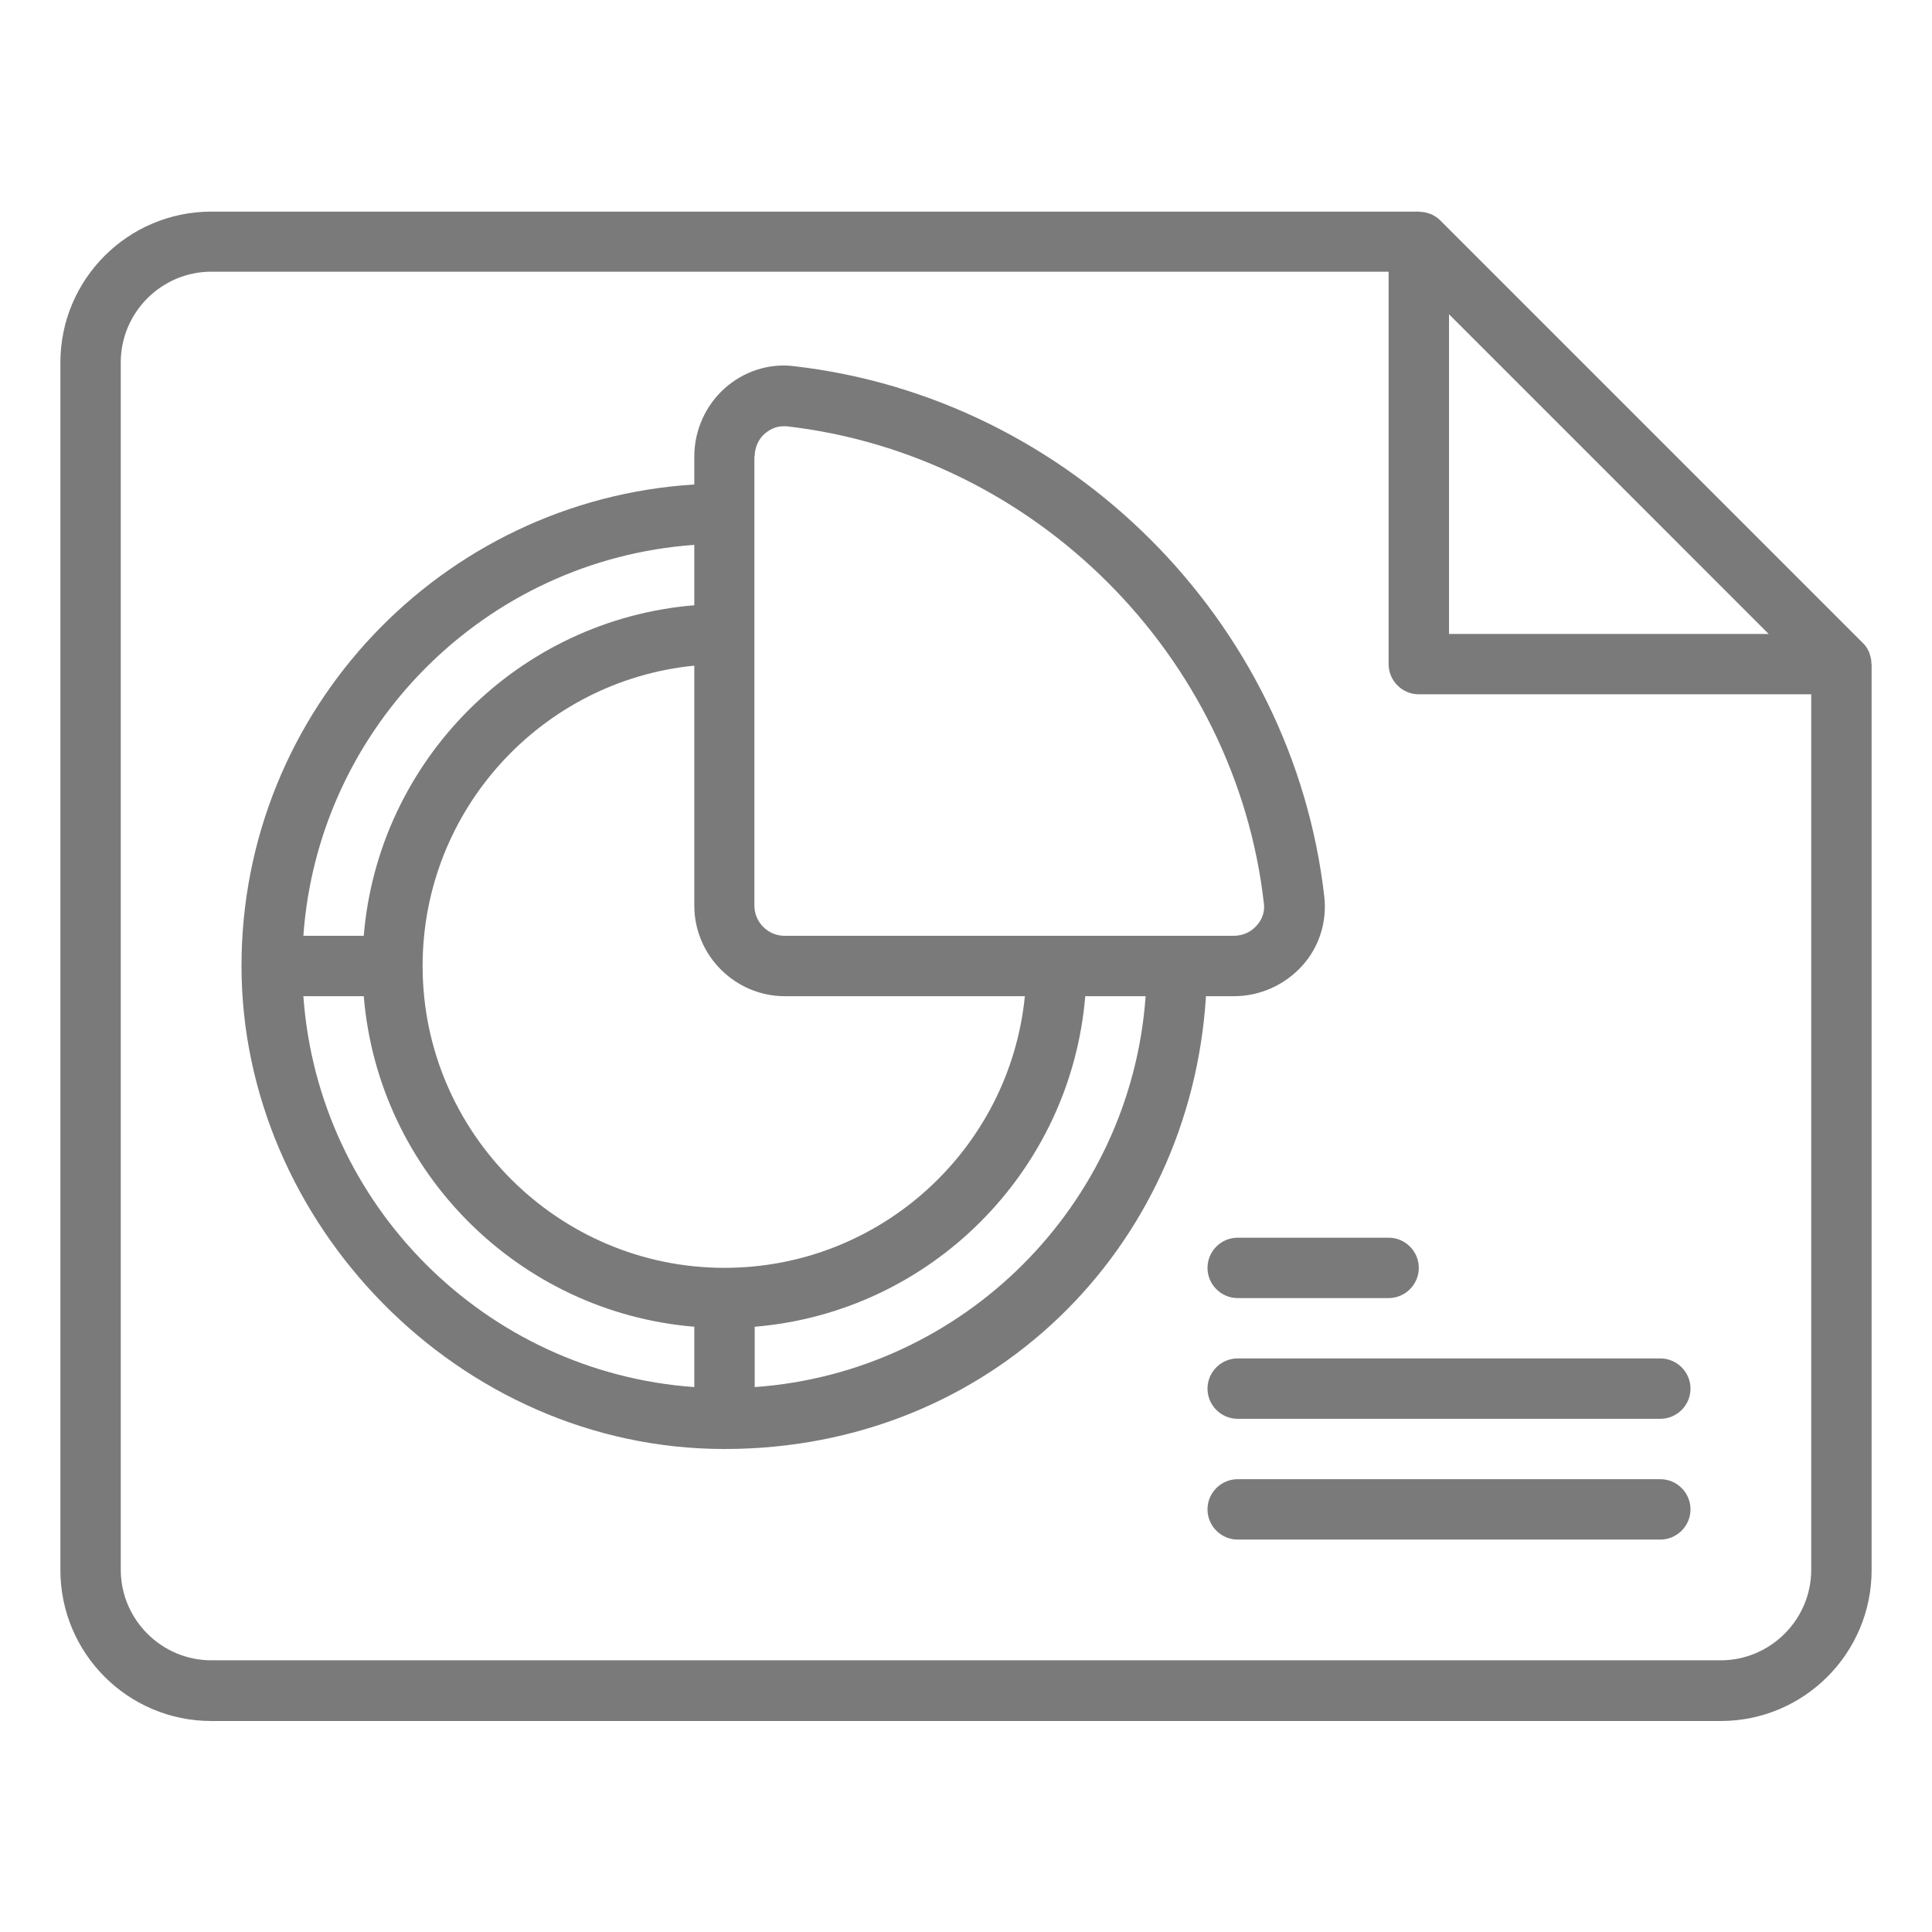 <svg xmlns="http://www.w3.org/2000/svg" width="43" height="43" viewBox="0 0 43 43" fill="none"><path d="M41.65 14.741C41.65 14.681 41.636 14.627 41.616 14.566C41.609 14.546 41.602 14.526 41.596 14.506C41.562 14.432 41.522 14.365 41.461 14.311L32.055 4.905C31.995 4.844 31.927 4.804 31.86 4.77C31.84 4.764 31.82 4.757 31.8 4.75C31.746 4.73 31.686 4.717 31.625 4.717C31.612 4.717 31.598 4.71 31.585 4.71H4.703C2.849 4.71 1.344 6.215 1.344 8.069V34.944C1.344 36.799 2.849 38.304 4.703 38.304H38.297C40.151 38.304 41.656 36.799 41.656 34.944V14.788C41.656 14.788 41.65 14.761 41.65 14.748V14.741ZM39.365 14.11H32.25V6.994L39.365 14.11ZM38.297 36.953H4.703C3.595 36.953 2.688 36.046 2.688 34.938V8.063C2.688 6.954 3.595 6.047 4.703 6.047H30.906V14.781C30.906 15.151 31.209 15.453 31.578 15.453H40.312V34.938C40.312 36.046 39.406 36.953 38.297 36.953Z" fill="#7A7A7A"></path><path d="M27.466 22.172C28.044 22.172 28.595 21.923 28.985 21.493C29.361 21.076 29.536 20.519 29.475 19.961C28.776 13.813 23.805 8.848 17.664 8.149C17.113 8.082 16.555 8.264 16.132 8.64C15.702 9.023 15.453 9.581 15.453 10.158V10.783C9.836 11.133 5.375 15.795 5.375 21.5C5.375 27.204 10.199 32.25 16.125 32.25C22.051 32.25 26.492 27.788 26.841 22.172H27.466ZM16.797 10.158C16.797 9.964 16.878 9.775 17.025 9.648C17.099 9.587 17.24 9.487 17.435 9.487C17.455 9.487 17.482 9.487 17.502 9.487C23.032 10.118 27.507 14.586 28.131 20.116C28.158 20.351 28.044 20.519 27.97 20.599C27.843 20.747 27.654 20.828 27.459 20.828H17.462C17.093 20.828 16.79 20.525 16.79 20.156V10.158H16.797ZM16.125 28.218C12.423 28.218 9.406 25.202 9.406 21.5C9.406 18.019 12.06 15.15 15.453 14.815V20.156C15.453 21.265 16.36 22.172 17.469 22.172H22.81C22.474 25.564 19.605 28.218 16.125 28.218ZM15.453 12.127V13.471C11.543 13.793 8.419 16.918 8.096 20.828H6.752C7.082 16.178 10.804 12.456 15.453 12.127ZM6.752 22.172H8.096C8.419 26.082 11.543 29.206 15.453 29.529V30.872C10.804 30.543 7.082 26.821 6.752 22.172ZM16.797 30.872V29.529C20.707 29.206 23.831 26.082 24.154 22.172H25.498C25.168 26.821 21.446 30.543 16.797 30.872Z" fill="#7A7A7A"></path><path d="M36.953 32.922H27.547C27.177 32.922 26.875 33.224 26.875 33.594C26.875 33.963 27.177 34.266 27.547 34.266H36.953C37.323 34.266 37.625 33.963 37.625 33.594C37.625 33.224 37.323 32.922 36.953 32.922Z" fill="#7A7A7A"></path><path d="M36.953 30.234H27.547C27.177 30.234 26.875 30.537 26.875 30.906C26.875 31.276 27.177 31.578 27.547 31.578H36.953C37.323 31.578 37.625 31.276 37.625 30.906C37.625 30.537 37.323 30.234 36.953 30.234Z" fill="#7A7A7A"></path><path d="M26.875 28.219C26.875 28.588 27.177 28.891 27.547 28.891H30.906C31.276 28.891 31.578 28.588 31.578 28.219C31.578 27.849 31.276 27.547 30.906 27.547H27.547C27.177 27.547 26.875 27.849 26.875 28.219Z" fill="#7A7A7A"></path></svg>